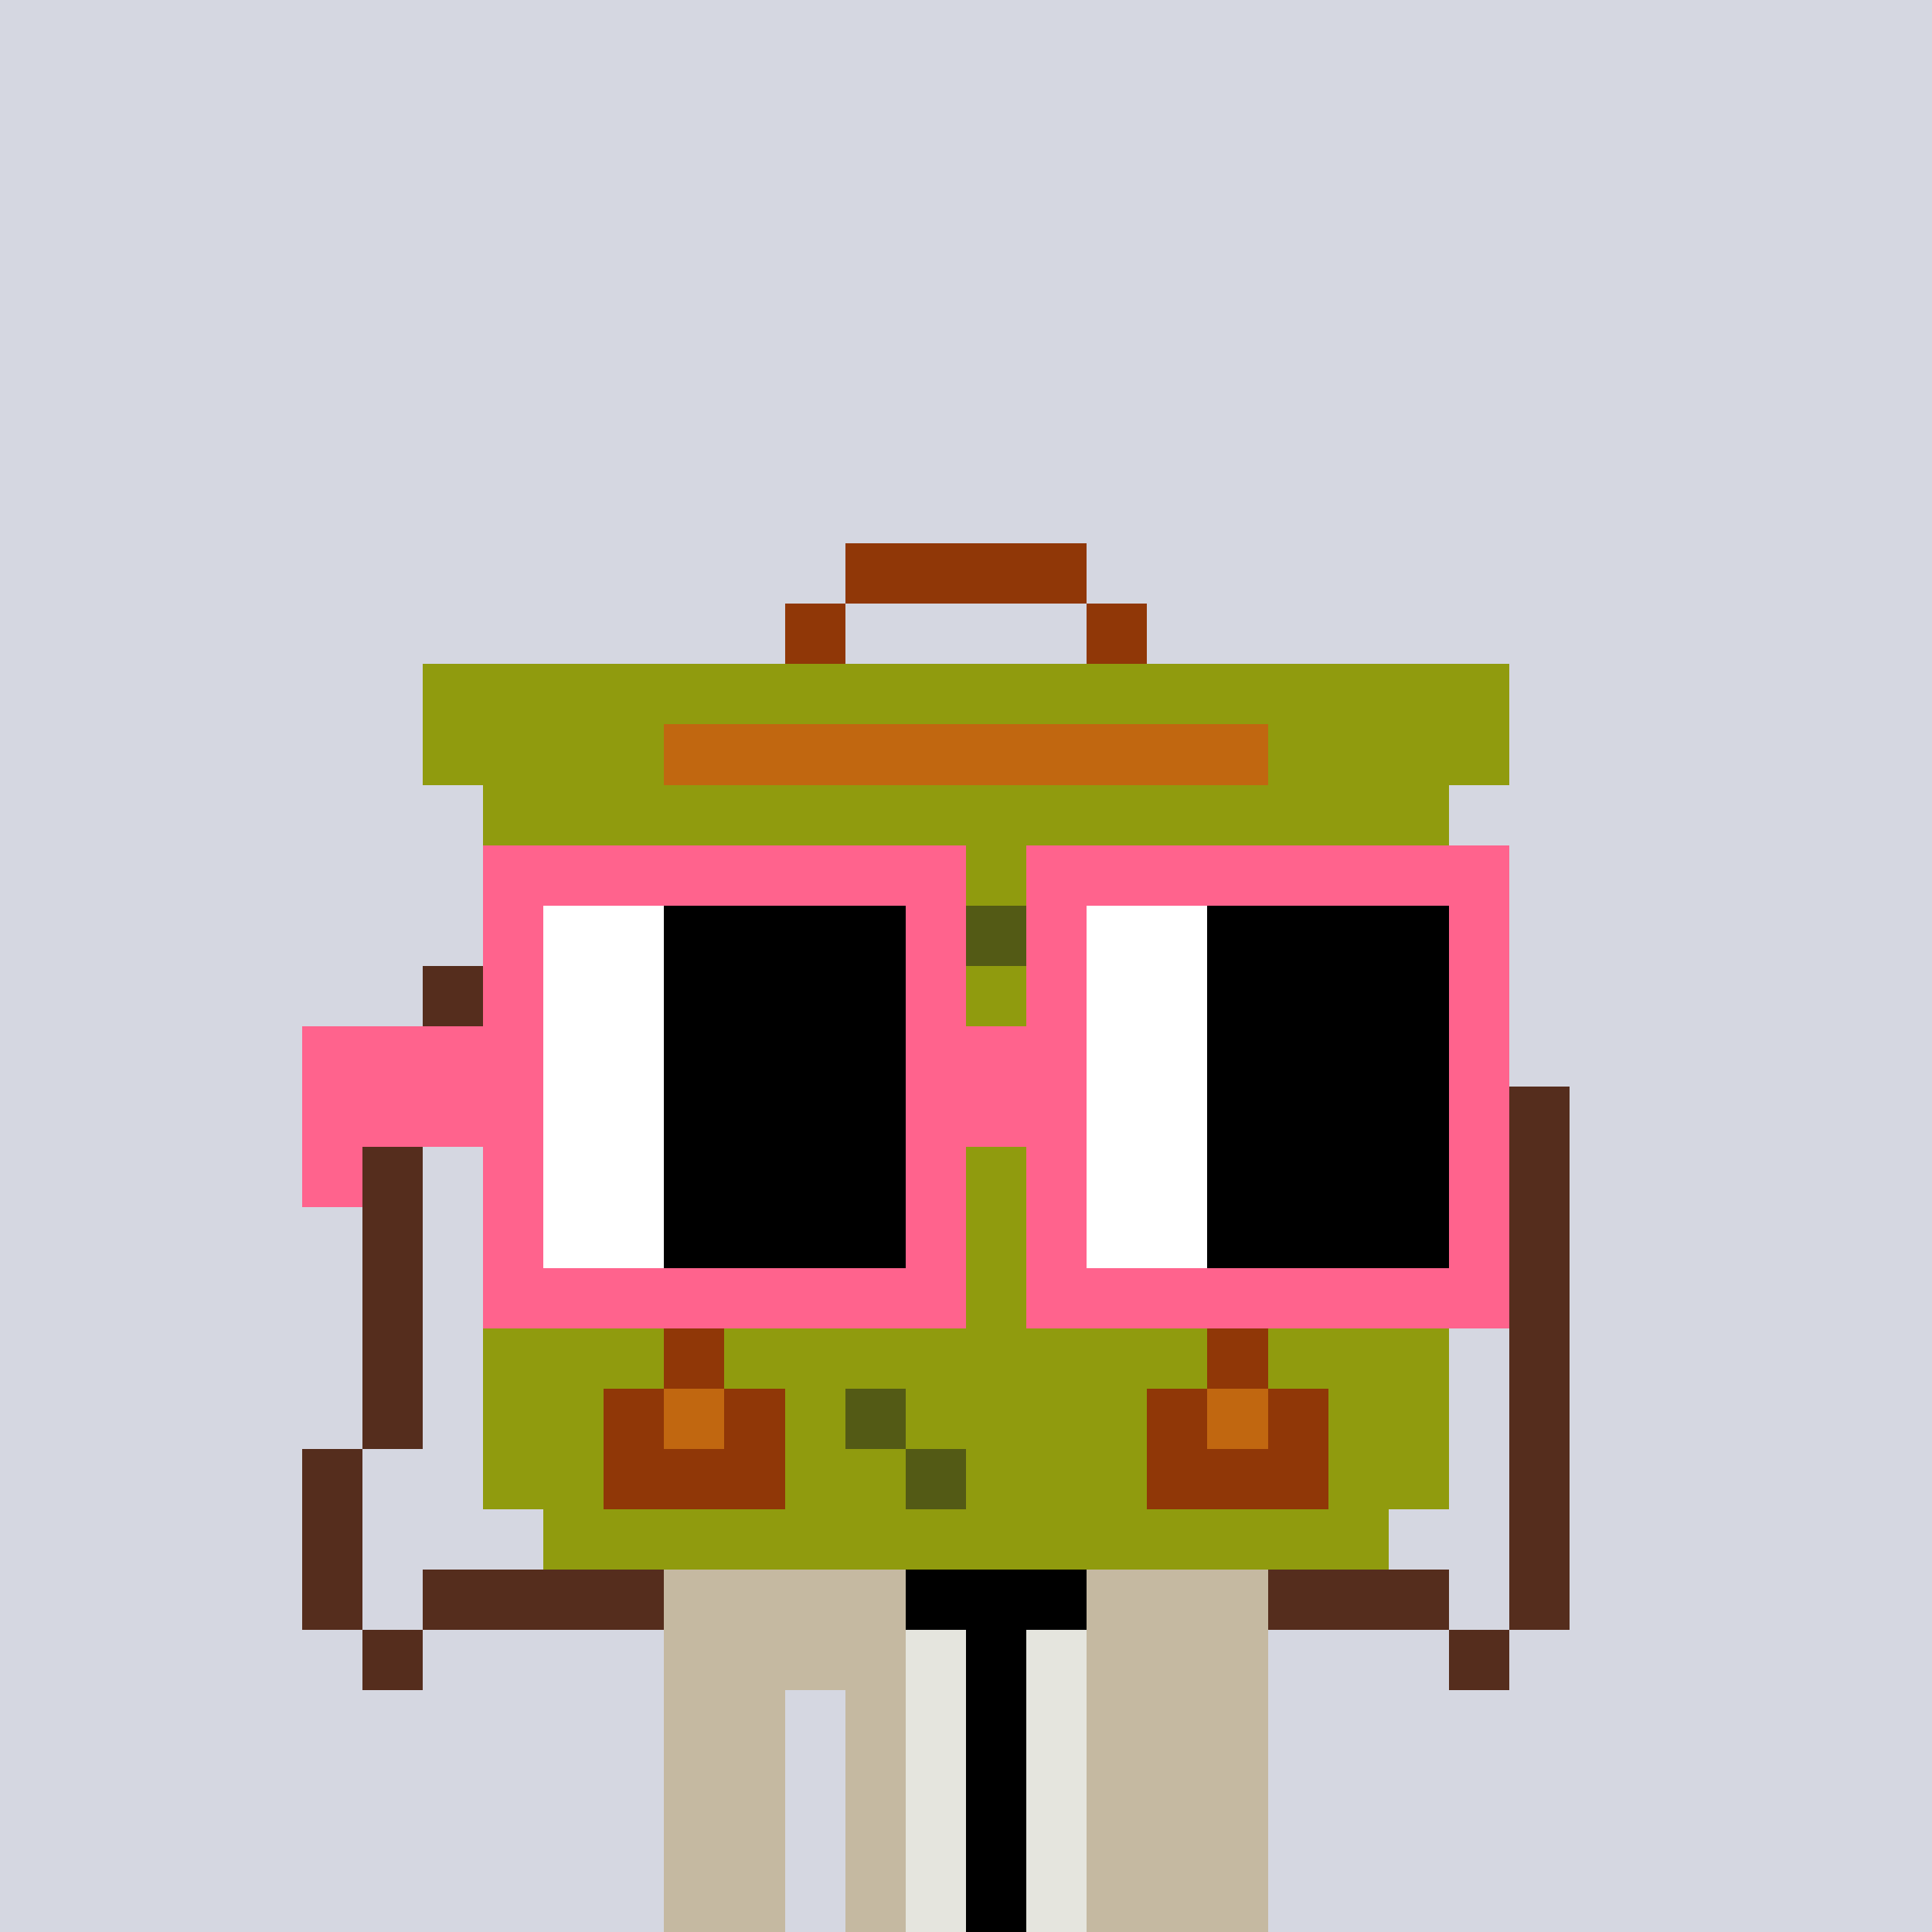 <svg width="320" height="320" viewBox="0 0 320 320" xmlns="http://www.w3.org/2000/svg" shape-rendering="crispEdges"><rect width="100%" height="100%" fill="#d5d7e1" /><rect width="100" height="10" x="110" y="260" fill="#c5b9a1" /><rect width="100" height="10" x="110" y="270" fill="#c5b9a1" /><rect width="20" height="10" x="110" y="280" fill="#c5b9a1" /><rect width="70" height="10" x="140" y="280" fill="#c5b9a1" /><rect width="20" height="10" x="110" y="290" fill="#c5b9a1" /><rect width="70" height="10" x="140" y="290" fill="#c5b9a1" /><rect width="20" height="10" x="110" y="300" fill="#c5b9a1" /><rect width="70" height="10" x="140" y="300" fill="#c5b9a1" /><rect width="20" height="10" x="110" y="310" fill="#c5b9a1" /><rect width="70" height="10" x="140" y="310" fill="#c5b9a1" /><rect width="30" height="10" x="150" y="260" fill="#000000" /><rect width="10" height="10" x="150" y="270" fill="#e5e5de" /><rect width="10" height="10" x="160" y="270" fill="#000000" /><rect width="10" height="10" x="170" y="270" fill="#e5e5de" /><rect width="10" height="10" x="150" y="280" fill="#e5e5de" /><rect width="10" height="10" x="160" y="280" fill="#000000" /><rect width="10" height="10" x="170" y="280" fill="#e5e5de" /><rect width="10" height="10" x="150" y="290" fill="#e5e5de" /><rect width="10" height="10" x="160" y="290" fill="#000000" /><rect width="10" height="10" x="170" y="290" fill="#e5e5de" /><rect width="10" height="10" x="150" y="300" fill="#e5e5de" /><rect width="10" height="10" x="160" y="300" fill="#000000" /><rect width="10" height="10" x="170" y="300" fill="#e5e5de" /><rect width="10" height="10" x="150" y="310" fill="#e5e5de" /><rect width="10" height="10" x="160" y="310" fill="#000000" /><rect width="10" height="10" x="170" y="310" fill="#e5e5de" /><rect width="40" height="10" x="140" y="90" fill="#903707" /><rect width="10" height="10" x="130" y="100" fill="#903707" /><rect width="10" height="10" x="180" y="100" fill="#903707" /><rect width="180" height="10" x="70" y="110" fill="#909b0e" /><rect width="40" height="10" x="70" y="120" fill="#909b0e" /><rect width="100" height="10" x="110" y="120" fill="#c16710" /><rect width="40" height="10" x="210" y="120" fill="#909b0e" /><rect width="160" height="10" x="80" y="130" fill="#909b0e" /><rect width="20" height="10" x="80" y="140" fill="#535a15" /><rect width="10" height="10" x="100" y="140" fill="#909b0e" /><rect width="10" height="10" x="110" y="140" fill="#903707" /><rect width="80" height="10" x="120" y="140" fill="#909b0e" /><rect width="10" height="10" x="200" y="140" fill="#903707" /><rect width="10" height="10" x="210" y="140" fill="#909b0e" /><rect width="20" height="10" x="220" y="140" fill="#535a15" /><rect width="20" height="10" x="80" y="150" fill="#909b0e" /><rect width="10" height="10" x="100" y="150" fill="#535a15" /><rect width="10" height="10" x="110" y="150" fill="#903707" /><rect width="80" height="10" x="120" y="150" fill="#535a15" /><rect width="10" height="10" x="200" y="150" fill="#903707" /><rect width="10" height="10" x="210" y="150" fill="#535a15" /><rect width="20" height="10" x="220" y="150" fill="#909b0e" /><rect width="10" height="10" x="70" y="160" fill="#552d1d" /><rect width="30" height="10" x="80" y="160" fill="#909b0e" /><rect width="10" height="10" x="110" y="160" fill="#903707" /><rect width="80" height="10" x="120" y="160" fill="#909b0e" /><rect width="10" height="10" x="200" y="160" fill="#903707" /><rect width="30" height="10" x="210" y="160" fill="#909b0e" /><rect width="10" height="10" x="240" y="160" fill="#552d1d" /><rect width="10" height="10" x="70" y="170" fill="#552d1d" /><rect width="30" height="10" x="80" y="170" fill="#909b0e" /><rect width="10" height="10" x="110" y="170" fill="#903707" /><rect width="80" height="10" x="120" y="170" fill="#909b0e" /><rect width="10" height="10" x="200" y="170" fill="#903707" /><rect width="30" height="10" x="210" y="170" fill="#909b0e" /><rect width="10" height="10" x="240" y="170" fill="#552d1d" /><rect width="10" height="10" x="70" y="180" fill="#552d1d" /><rect width="30" height="10" x="80" y="180" fill="#909b0e" /><rect width="10" height="10" x="110" y="180" fill="#903707" /><rect width="80" height="10" x="120" y="180" fill="#909b0e" /><rect width="10" height="10" x="200" y="180" fill="#903707" /><rect width="30" height="10" x="210" y="180" fill="#909b0e" /><rect width="10" height="10" x="250" y="180" fill="#552d1d" /><rect width="10" height="10" x="60" y="190" fill="#552d1d" /><rect width="30" height="10" x="80" y="190" fill="#909b0e" /><rect width="10" height="10" x="110" y="190" fill="#903707" /><rect width="80" height="10" x="120" y="190" fill="#909b0e" /><rect width="10" height="10" x="200" y="190" fill="#903707" /><rect width="30" height="10" x="210" y="190" fill="#909b0e" /><rect width="10" height="10" x="250" y="190" fill="#552d1d" /><rect width="10" height="10" x="60" y="200" fill="#552d1d" /><rect width="30" height="10" x="80" y="200" fill="#909b0e" /><rect width="10" height="10" x="110" y="200" fill="#903707" /><rect width="80" height="10" x="120" y="200" fill="#909b0e" /><rect width="10" height="10" x="200" y="200" fill="#903707" /><rect width="30" height="10" x="210" y="200" fill="#909b0e" /><rect width="10" height="10" x="250" y="200" fill="#552d1d" /><rect width="10" height="10" x="60" y="210" fill="#552d1d" /><rect width="30" height="10" x="80" y="210" fill="#909b0e" /><rect width="10" height="10" x="110" y="210" fill="#903707" /><rect width="80" height="10" x="120" y="210" fill="#909b0e" /><rect width="10" height="10" x="200" y="210" fill="#903707" /><rect width="30" height="10" x="210" y="210" fill="#909b0e" /><rect width="10" height="10" x="250" y="210" fill="#552d1d" /><rect width="10" height="10" x="60" y="220" fill="#552d1d" /><rect width="30" height="10" x="80" y="220" fill="#909b0e" /><rect width="10" height="10" x="110" y="220" fill="#903707" /><rect width="80" height="10" x="120" y="220" fill="#909b0e" /><rect width="10" height="10" x="200" y="220" fill="#903707" /><rect width="30" height="10" x="210" y="220" fill="#909b0e" /><rect width="10" height="10" x="250" y="220" fill="#552d1d" /><rect width="10" height="10" x="60" y="230" fill="#552d1d" /><rect width="20" height="10" x="80" y="230" fill="#909b0e" /><rect width="10" height="10" x="100" y="230" fill="#903707" /><rect width="10" height="10" x="110" y="230" fill="#c16710" /><rect width="10" height="10" x="120" y="230" fill="#903707" /><rect width="10" height="10" x="130" y="230" fill="#909b0e" /><rect width="10" height="10" x="140" y="230" fill="#535a15" /><rect width="40" height="10" x="150" y="230" fill="#909b0e" /><rect width="10" height="10" x="190" y="230" fill="#903707" /><rect width="10" height="10" x="200" y="230" fill="#c16710" /><rect width="10" height="10" x="210" y="230" fill="#903707" /><rect width="20" height="10" x="220" y="230" fill="#909b0e" /><rect width="10" height="10" x="250" y="230" fill="#552d1d" /><rect width="10" height="10" x="50" y="240" fill="#552d1d" /><rect width="20" height="10" x="80" y="240" fill="#909b0e" /><rect width="30" height="10" x="100" y="240" fill="#903707" /><rect width="20" height="10" x="130" y="240" fill="#909b0e" /><rect width="10" height="10" x="150" y="240" fill="#535a15" /><rect width="30" height="10" x="160" y="240" fill="#909b0e" /><rect width="30" height="10" x="190" y="240" fill="#903707" /><rect width="20" height="10" x="220" y="240" fill="#909b0e" /><rect width="10" height="10" x="250" y="240" fill="#552d1d" /><rect width="10" height="10" x="50" y="250" fill="#552d1d" /><rect width="140" height="10" x="90" y="250" fill="#909b0e" /><rect width="10" height="10" x="250" y="250" fill="#552d1d" /><rect width="10" height="10" x="50" y="260" fill="#552d1d" /><rect width="40" height="10" x="70" y="260" fill="#552d1d" /><rect width="30" height="10" x="210" y="260" fill="#552d1d" /><rect width="10" height="10" x="250" y="260" fill="#552d1d" /><rect width="10" height="10" x="60" y="270" fill="#552d1d" /><rect width="10" height="10" x="240" y="270" fill="#552d1d" /><rect width="80" height="10" x="80" y="140" fill="#ff638d" /><rect width="80" height="10" x="170" y="140" fill="#ff638d" /><rect width="10" height="10" x="80" y="150" fill="#ff638d" /><rect width="20" height="10" x="90" y="150" fill="#ffffff" /><rect width="40" height="10" x="110" y="150" fill="#000000" /><rect width="10" height="10" x="150" y="150" fill="#ff638d" /><rect width="10" height="10" x="170" y="150" fill="#ff638d" /><rect width="20" height="10" x="180" y="150" fill="#ffffff" /><rect width="40" height="10" x="200" y="150" fill="#000000" /><rect width="10" height="10" x="240" y="150" fill="#ff638d" /><rect width="10" height="10" x="80" y="160" fill="#ff638d" /><rect width="20" height="10" x="90" y="160" fill="#ffffff" /><rect width="40" height="10" x="110" y="160" fill="#000000" /><rect width="10" height="10" x="150" y="160" fill="#ff638d" /><rect width="10" height="10" x="170" y="160" fill="#ff638d" /><rect width="20" height="10" x="180" y="160" fill="#ffffff" /><rect width="40" height="10" x="200" y="160" fill="#000000" /><rect width="10" height="10" x="240" y="160" fill="#ff638d" /><rect width="40" height="10" x="50" y="170" fill="#ff638d" /><rect width="20" height="10" x="90" y="170" fill="#ffffff" /><rect width="40" height="10" x="110" y="170" fill="#000000" /><rect width="30" height="10" x="150" y="170" fill="#ff638d" /><rect width="20" height="10" x="180" y="170" fill="#ffffff" /><rect width="40" height="10" x="200" y="170" fill="#000000" /><rect width="10" height="10" x="240" y="170" fill="#ff638d" /><rect width="40" height="10" x="50" y="180" fill="#ff638d" /><rect width="20" height="10" x="90" y="180" fill="#ffffff" /><rect width="40" height="10" x="110" y="180" fill="#000000" /><rect width="30" height="10" x="150" y="180" fill="#ff638d" /><rect width="20" height="10" x="180" y="180" fill="#ffffff" /><rect width="40" height="10" x="200" y="180" fill="#000000" /><rect width="10" height="10" x="240" y="180" fill="#ff638d" /><rect width="10" height="10" x="50" y="190" fill="#ff638d" /><rect width="10" height="10" x="80" y="190" fill="#ff638d" /><rect width="20" height="10" x="90" y="190" fill="#ffffff" /><rect width="40" height="10" x="110" y="190" fill="#000000" /><rect width="10" height="10" x="150" y="190" fill="#ff638d" /><rect width="10" height="10" x="170" y="190" fill="#ff638d" /><rect width="20" height="10" x="180" y="190" fill="#ffffff" /><rect width="40" height="10" x="200" y="190" fill="#000000" /><rect width="10" height="10" x="240" y="190" fill="#ff638d" /><rect width="10" height="10" x="80" y="200" fill="#ff638d" /><rect width="20" height="10" x="90" y="200" fill="#ffffff" /><rect width="40" height="10" x="110" y="200" fill="#000000" /><rect width="10" height="10" x="150" y="200" fill="#ff638d" /><rect width="10" height="10" x="170" y="200" fill="#ff638d" /><rect width="20" height="10" x="180" y="200" fill="#ffffff" /><rect width="40" height="10" x="200" y="200" fill="#000000" /><rect width="10" height="10" x="240" y="200" fill="#ff638d" /><rect width="80" height="10" x="80" y="210" fill="#ff638d" /><rect width="80" height="10" x="170" y="210" fill="#ff638d" /></svg>